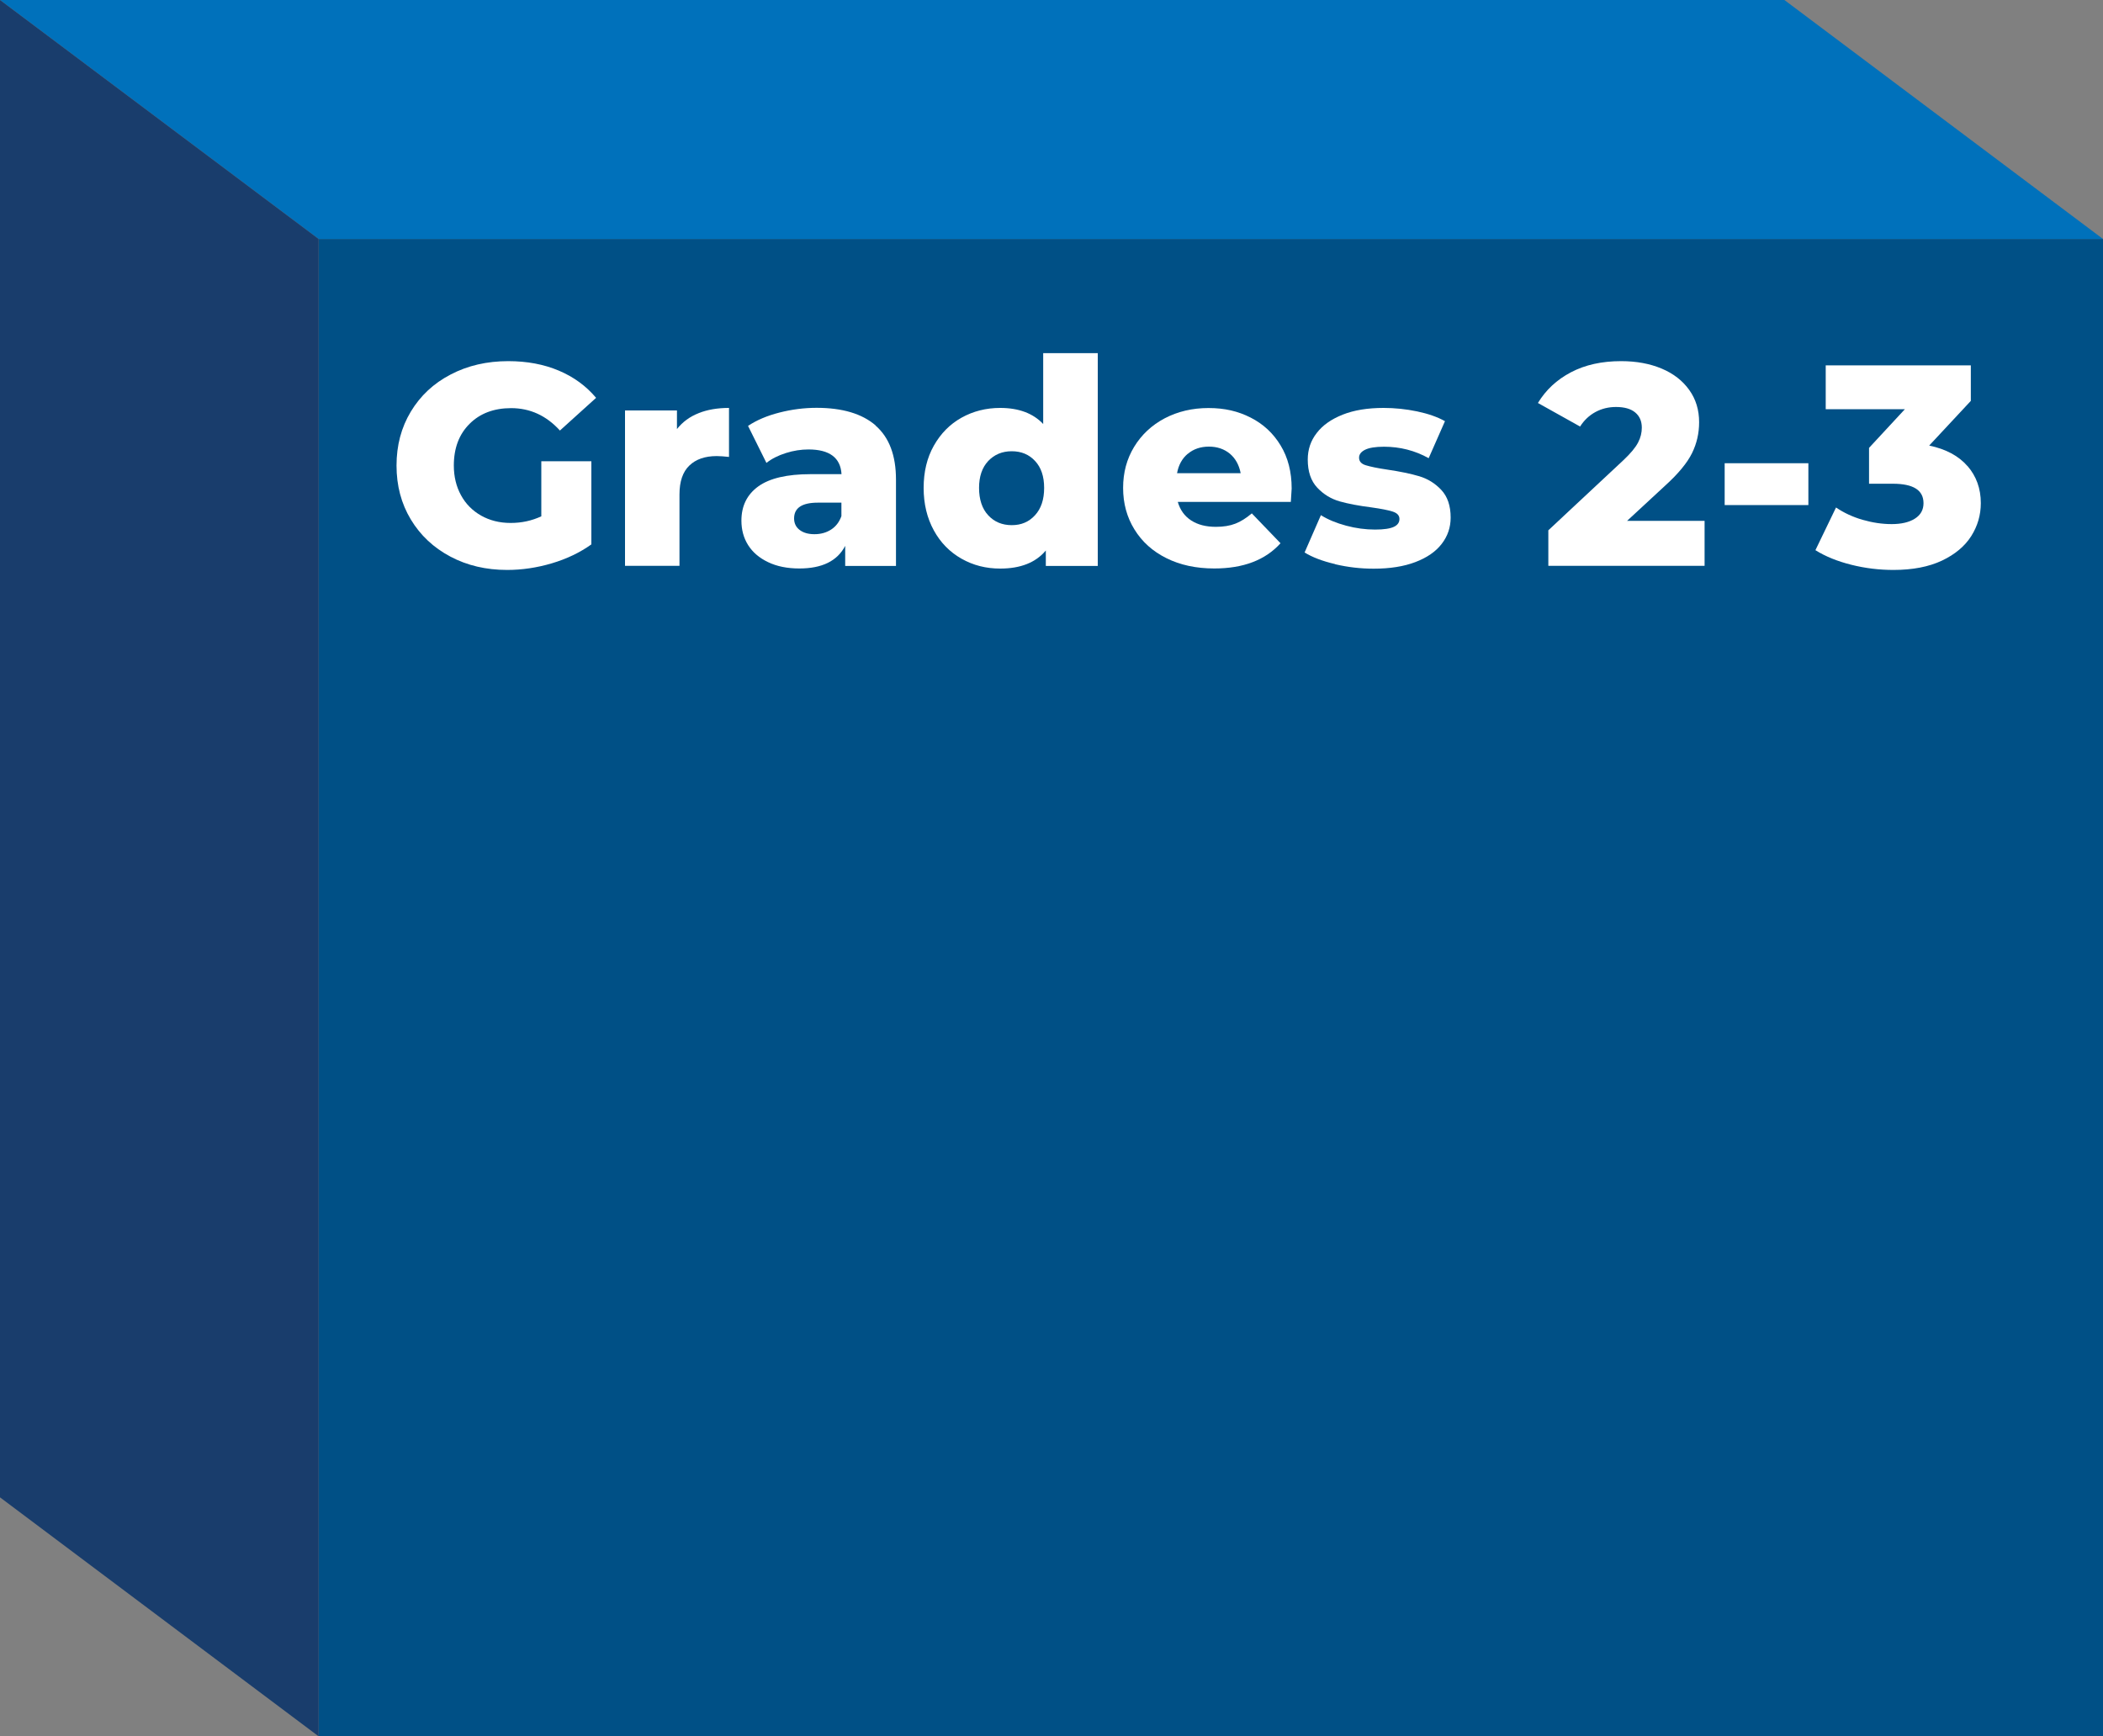 <?xml version="1.0" encoding="UTF-8"?><svg id="Layer_1" xmlns="http://www.w3.org/2000/svg" viewBox="0 0 200 165.15"><rect x="0" y="0" width="200" height="165.15" fill="#808080" stroke="none"/><defs><style>.cls-1{fill:#005086;}.cls-2{fill:#0071bb;}.cls-3{fill:#fff;}.cls-4{fill:#193d6c;}</style></defs><g><rect class="cls-1" x="30.3" y="22.73" width="169.7" height="142.42"/><polygon class="cls-2" points="200 22.73 169.7 0 0 0 30.3 22.73 200 22.73"/><polygon class="cls-4" points="0 0 30.3 22.73 30.3 165.15 0 142.42 0 0"/></g><g><path class="cls-3" d="M51.47,43.87h4.77v7.91c-1.09,.78-2.35,1.38-3.76,1.8-1.42,.42-2.84,.63-4.25,.63-2,0-3.8-.42-5.4-1.27-1.6-.85-2.85-2.02-3.76-3.53-.91-1.51-1.36-3.22-1.36-5.13s.45-3.62,1.36-5.13c.91-1.51,2.17-2.69,3.79-3.53,1.62-.85,3.45-1.27,5.48-1.27,1.78,0,3.38,.3,4.8,.9,1.42,.6,2.6,1.46,3.55,2.59l-3.44,3.11c-1.29-1.42-2.84-2.13-4.64-2.13-1.64,0-2.96,.5-3.95,1.49-1,.99-1.5,2.31-1.5,3.97,0,1.05,.23,2,.68,2.82,.45,.83,1.09,1.47,1.91,1.94,.82,.46,1.75,.7,2.81,.7s2.01-.21,2.92-.63v-5.24Z"/><path class="cls-3" d="M66.43,39.3c.85-.34,1.81-.5,2.9-.5v4.66c-.47-.05-.86-.08-1.17-.08-1.11,0-1.98,.3-2.6,.9-.63,.6-.94,1.52-.94,2.75v6.79h-5.18v-14.78h4.94v1.77c.53-.67,1.21-1.18,2.06-1.51Z"/><path class="cls-3" d="M83.27,40.48c1.29,1.12,1.94,2.83,1.94,5.14v8.21h-4.83v-1.91c-.75,1.44-2.2,2.15-4.36,2.15-1.15,0-2.14-.2-2.97-.6-.84-.4-1.47-.94-1.9-1.62-.43-.68-.64-1.46-.64-2.33,0-1.4,.54-2.49,1.61-3.26,1.07-.77,2.73-1.16,4.96-1.16h2.95c-.09-1.56-1.14-2.35-3.14-2.35-.71,0-1.43,.11-2.15,.34-.73,.23-1.35,.54-1.85,.94l-1.75-3.52c.82-.55,1.81-.97,2.99-1.27,1.17-.3,2.35-.45,3.53-.45,2.45,0,4.33,.56,5.62,1.68Zm-4.23,9.89c.45-.29,.78-.72,.98-1.28v-1.28h-2.24c-1.51,0-2.26,.5-2.26,1.5,0,.45,.17,.82,.52,1.09,.35,.27,.82,.41,1.42,.41s1.13-.15,1.58-.44Z"/><path class="cls-3" d="M104.4,33.59v20.24h-4.94v-1.47c-.96,1.15-2.41,1.72-4.34,1.72-1.35,0-2.57-.31-3.68-.94-1.11-.63-1.99-1.52-2.63-2.69s-.97-2.51-.97-4.04,.32-2.87,.97-4.02c.65-1.15,1.52-2.04,2.63-2.66,1.11-.62,2.34-.93,3.68-.93,1.76,0,3.13,.51,4.09,1.53v-6.74h5.18Zm-5.97,15.42c.58-.63,.87-1.5,.87-2.6s-.29-1.95-.86-2.56c-.57-.62-1.31-.93-2.22-.93s-1.65,.31-2.24,.93c-.58,.62-.87,1.47-.87,2.56s.29,1.98,.87,2.6c.58,.63,1.33,.94,2.24,.94s1.63-.31,2.21-.94Z"/><path class="cls-3" d="M122.76,47.74h-10.75c.22,.76,.64,1.35,1.27,1.76,.63,.41,1.41,.61,2.36,.61,.71,0,1.32-.1,1.84-.3,.52-.2,1.04-.53,1.57-.98l2.73,2.84c-1.44,1.6-3.54,2.4-6.3,2.4-1.73,0-3.25-.33-4.55-.98-1.31-.65-2.32-1.56-3.04-2.73-.72-1.16-1.08-2.48-1.08-3.95s.35-2.76,1.05-3.91c.7-1.15,1.67-2.06,2.9-2.71,1.24-.65,2.63-.98,4.17-.98s2.81,.3,4.01,.91c1.2,.61,2.15,1.49,2.85,2.65,.7,1.15,1.05,2.52,1.05,4.1,0,.04-.03,.46-.08,1.28Zm-9.8-4.58c-.54,.45-.88,1.07-1.02,1.85h6.05c-.15-.78-.49-1.4-1.02-1.85-.54-.45-1.21-.68-2-.68s-1.47,.23-2,.68Z"/><path class="cls-3" d="M126.96,53.65c-1.2-.28-2.16-.65-2.89-1.1l1.55-3.55c.67,.42,1.47,.75,2.4,1,.93,.25,1.85,.37,2.75,.37,.84,0,1.43-.09,1.79-.26s.53-.42,.53-.75-.21-.56-.64-.7c-.43-.14-1.1-.27-2.03-.4-1.18-.15-2.19-.34-3.01-.57-.83-.24-1.54-.67-2.14-1.31-.6-.64-.9-1.53-.9-2.67,0-.95,.28-1.79,.85-2.52,.56-.74,1.39-1.32,2.47-1.75s2.38-.64,3.89-.64c1.07,0,2.14,.11,3.19,.33,1.05,.22,1.94,.53,2.65,.93l-1.55,3.52c-1.31-.73-2.73-1.09-4.25-1.09-.82,0-1.42,.1-1.8,.29s-.57,.44-.57,.75c0,.35,.21,.59,.63,.72s1.11,.28,2.07,.42c1.22,.18,2.23,.39,3.03,.63,.8,.24,1.5,.67,2.09,1.3,.59,.63,.89,1.5,.89,2.63,0,.93-.28,1.76-.85,2.5s-1.4,1.31-2.5,1.73c-1.1,.42-2.42,.63-3.97,.63-1.24,0-2.45-.14-3.65-.42Z"/><path class="cls-3" d="M162.11,49.54v4.28h-14.86v-3.38l7.15-6.68c.69-.65,1.15-1.21,1.39-1.68,.24-.46,.35-.93,.35-1.4,0-.62-.21-1.1-.63-1.45-.42-.35-1.03-.52-1.83-.52-.71,0-1.36,.16-1.95,.48-.59,.32-1.08,.78-1.46,1.38l-4.01-2.24c.75-1.24,1.79-2.21,3.14-2.92s2.94-1.06,4.77-1.06c1.46,0,2.74,.24,3.86,.71,1.12,.47,1.99,1.15,2.62,2.03,.63,.88,.94,1.9,.94,3.07,0,1.04-.22,2.01-.67,2.93-.45,.92-1.3,1.96-2.58,3.12l-3.6,3.33h7.36Z"/><path class="cls-3" d="M164.02,44.06h7.96v3.98h-7.96v-3.98Z"/><path class="cls-3" d="M187.11,44.32c.84,.97,1.27,2.15,1.27,3.53,0,1.13-.3,2.17-.91,3.14-.61,.96-1.54,1.74-2.78,2.33-1.25,.59-2.79,.89-4.62,.89-1.35,0-2.68-.16-4-.49-1.32-.33-2.46-.79-3.42-1.39l1.96-4.06c.75,.51,1.59,.9,2.52,1.17,.94,.27,1.86,.41,2.77,.41s1.66-.17,2.21-.52c.55-.35,.82-.84,.82-1.47,0-1.24-.97-1.85-2.92-1.85h-2.26v-3.41l3.41-3.68h-7.53v-4.17h13.8v3.38l-3.96,4.25c1.58,.33,2.8,.98,3.64,1.95Z"/></g></svg>